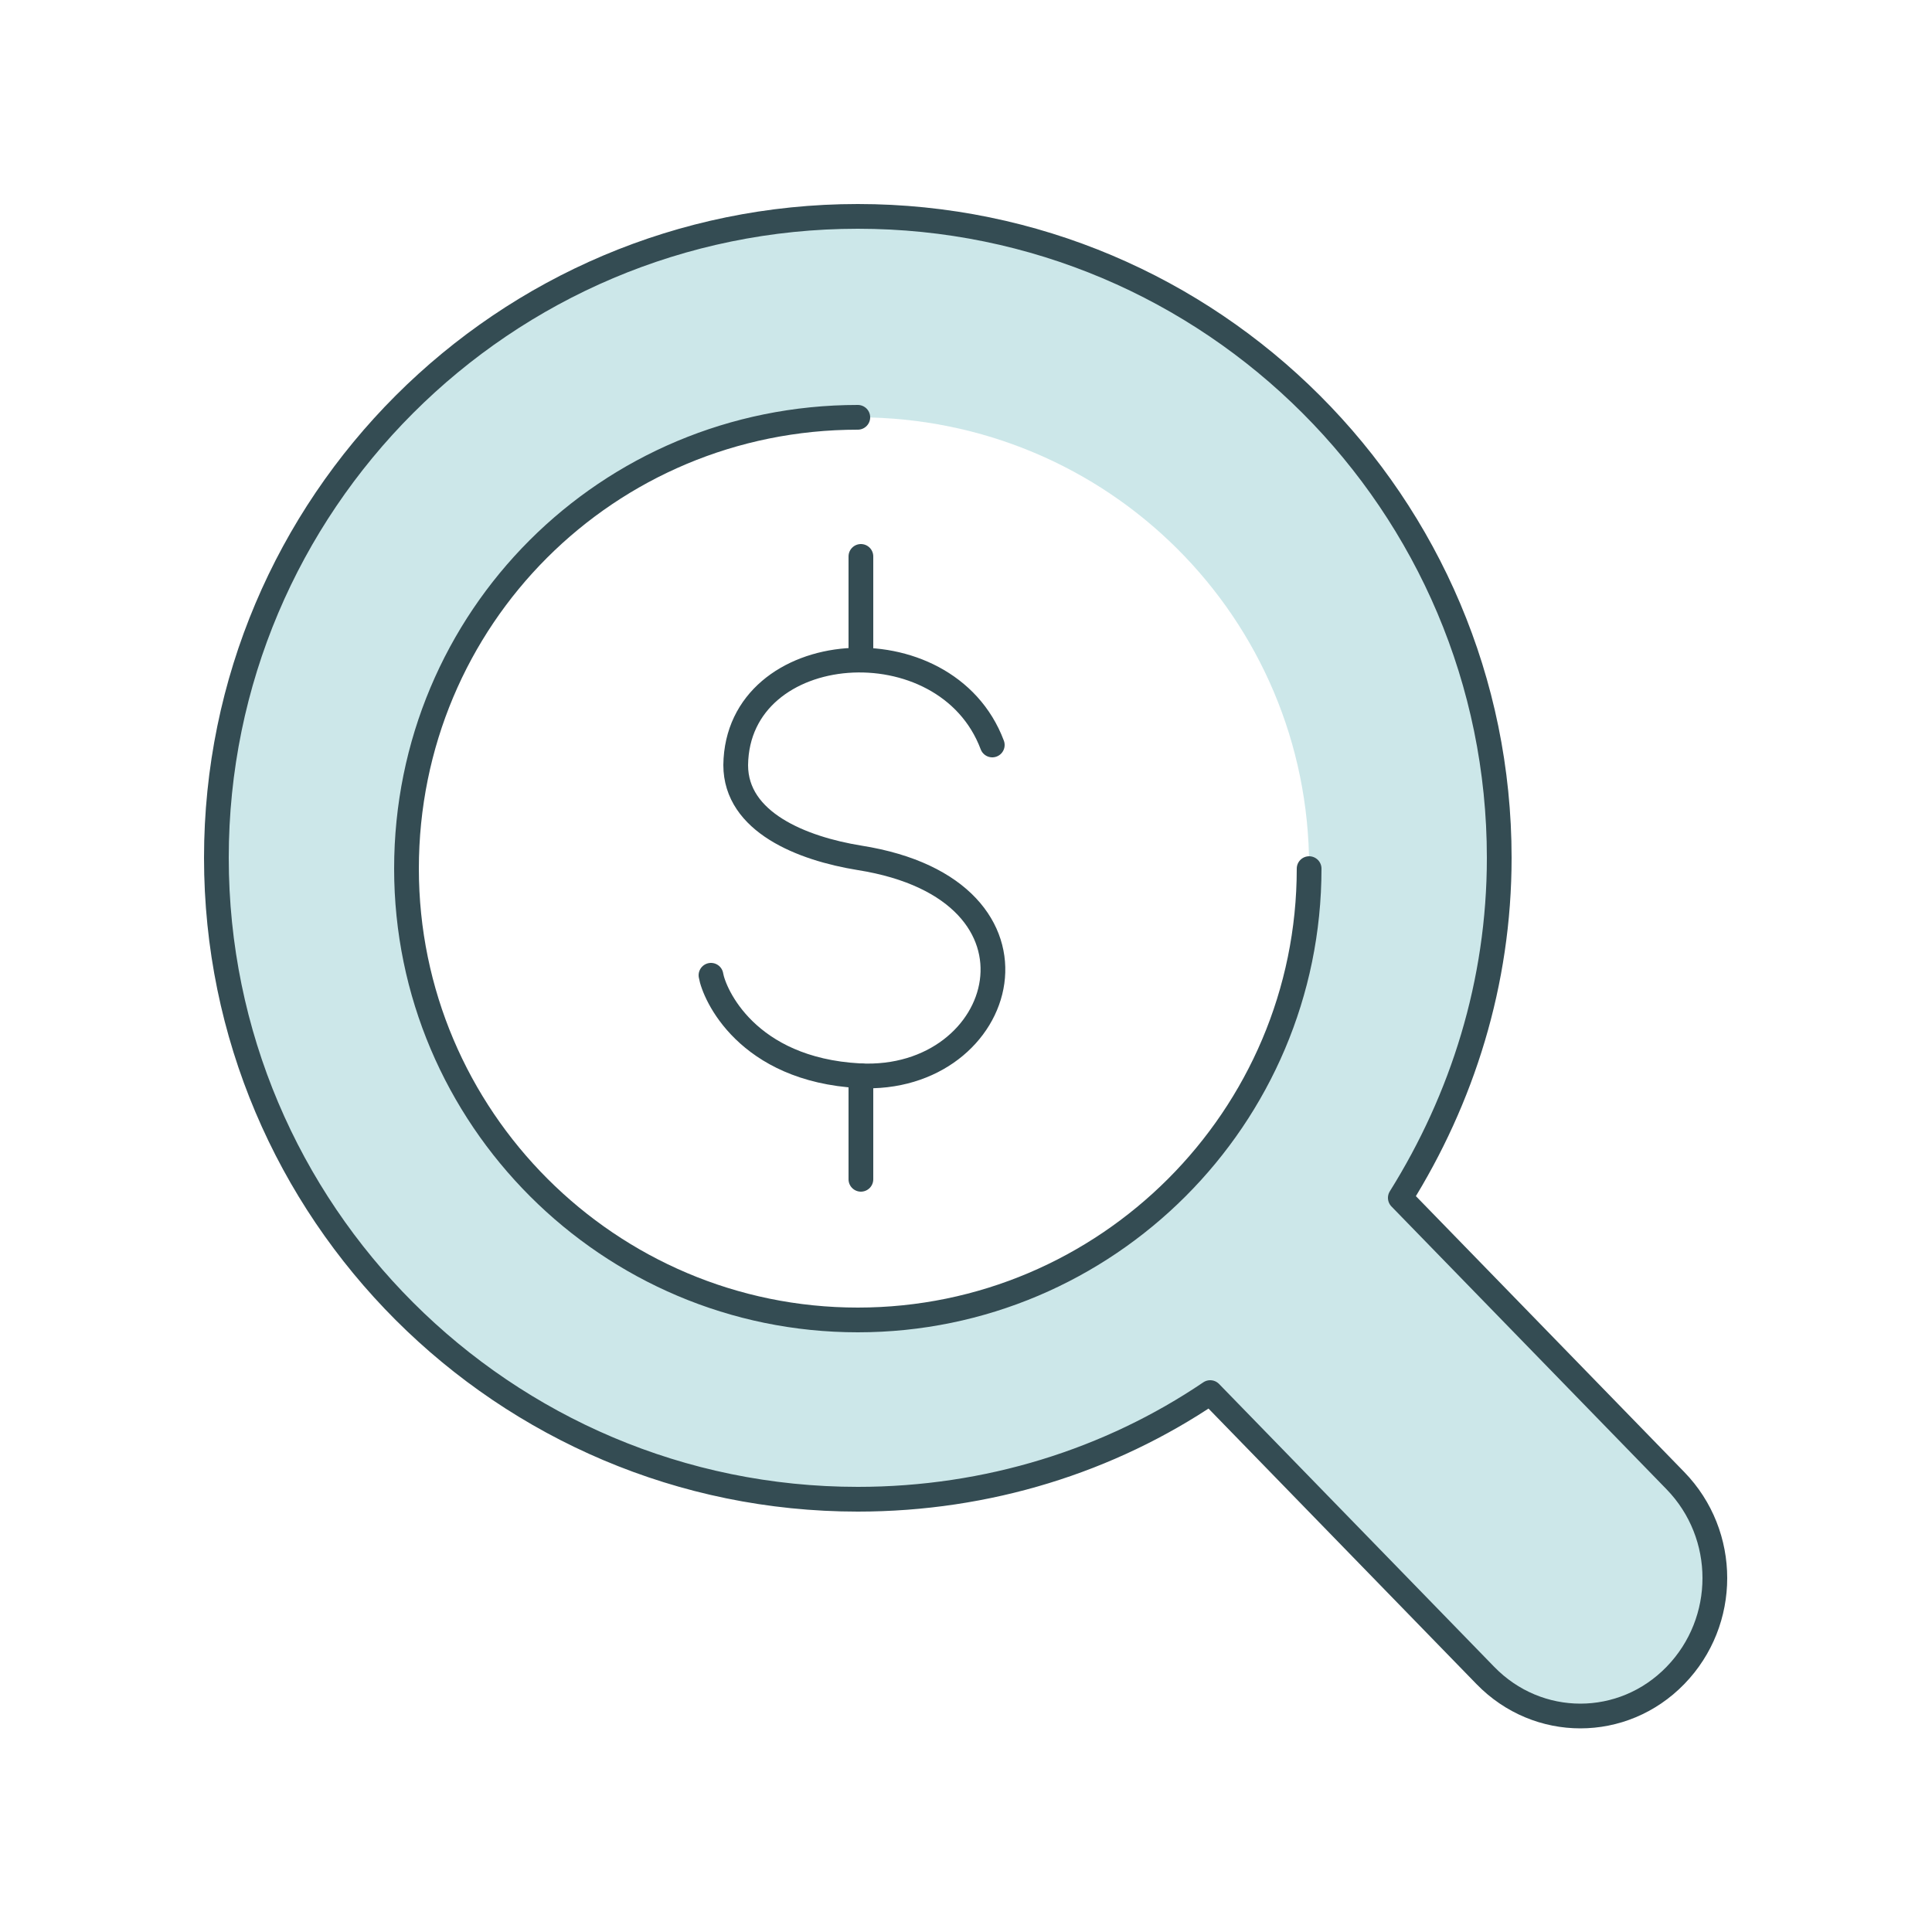 <?xml version="1.0" encoding="utf-8"?>
<!-- Generator: Adobe Illustrator 27.7.0, SVG Export Plug-In . SVG Version: 6.00 Build 0)  -->
<svg version="1.1" id="Layer_1" xmlns="http://www.w3.org/2000/svg" xmlns:xlink="http://www.w3.org/1999/xlink" x="0px" y="0px"
	 viewBox="0 0 125 125" style="enable-background:new 0 0 125 125;" xml:space="preserve">
<style type="text/css">
	.st0{opacity:0.25;fill:#36A2AA;}
	.st1{fill:none;stroke:#344C53;stroke-width:1.6;stroke-linecap:round;stroke-linejoin:round;stroke-miterlimit:10;}
</style>
<g>
	<path class="st0" d="M108.4,95.8L90.6,77.5c4-6.4,6.4-13.9,6.4-22C97,32.6,78.4,14,55.5,14C32.6,14,14,32.6,14,55.5
		S32.6,97,55.5,97c8.4,0,16.3-2.5,22.8-6.9l17.8,18.3c3.4,3.5,8.9,3.5,12.3,0C111.8,104.9,111.8,99.3,108.4,95.8z M55.5,85.3
		c-16.1,0-29.2-13.1-29.2-29.2C26.3,40,39.3,27,55.5,27S84.7,40,84.7,56.1C84.7,72.3,71.6,85.3,55.5,85.3z"/>
	<g>
		<g>
			<g>
				<g>
					<g>
						<g>
							<path class="st1" d="M84.7,56.2c0,16.1-13.1,29.2-29.2,29.2S26.3,72.3,26.3,56.2C26.3,40,39.3,27,55.5,27"/>
						</g>
					</g>
				</g>
			</g>
			<g>
				<path class="st1" d="M64.2,48.2c-3-8-16.5-7-16.6,1.3c0,3.7,4.3,5.4,8,6c13.3,2.1,9.6,14.6,0,14.1c-7.3-0.4-9.4-5.3-9.6-6.5"/>
				<line class="st1" x1="55.7" y1="36" x2="55.7" y2="42.7"/>
				<line class="st1" x1="55.7" y1="69.6" x2="55.7" y2="76.3"/>
			</g>
		</g>
		<path class="st1" d="M108.4,95.8L90.6,77.5c4-6.4,6.4-13.9,6.4-22C97,32.6,78.4,14,55.5,14C32.6,14,14,32.6,14,55.5
			S32.6,97,55.5,97c8.4,0,16.3-2.5,22.8-6.9l17.8,18.3c3.4,3.5,8.9,3.5,12.3,0C111.8,104.9,111.8,99.3,108.4,95.8z"/>
	</g>
</g>
</svg>
